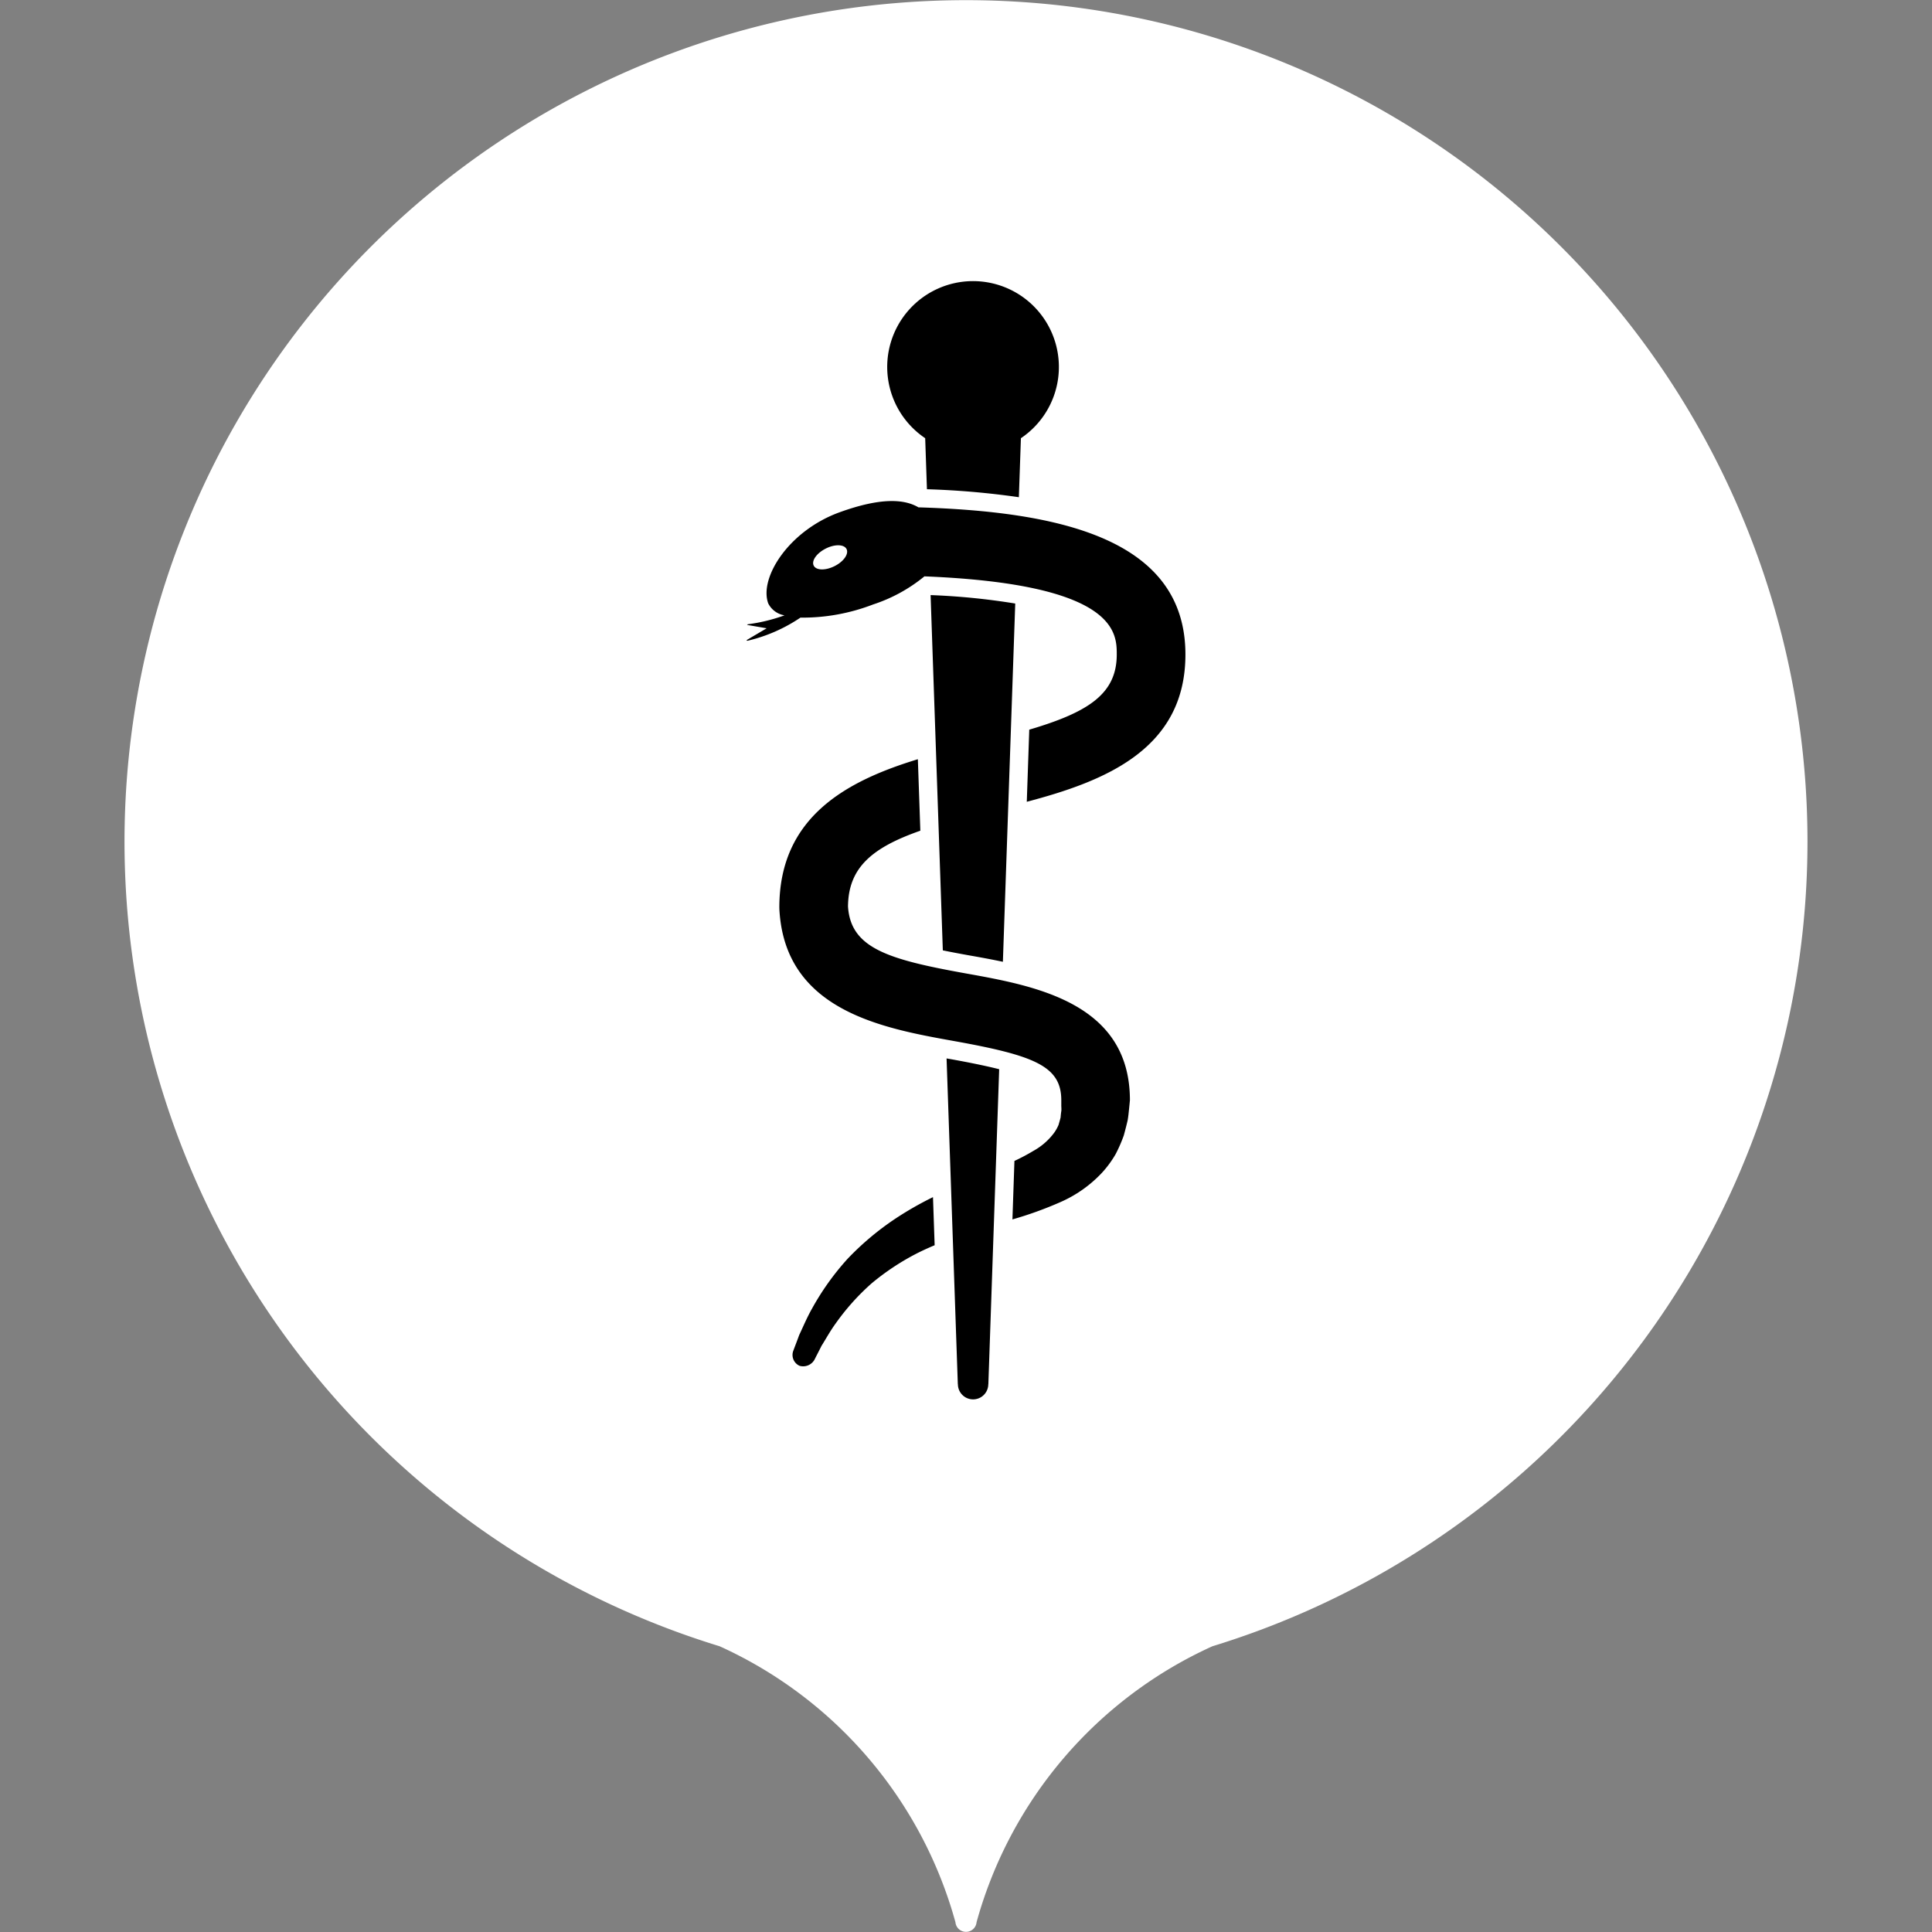 <svg xmlns="http://www.w3.org/2000/svg" viewBox="0 0 45.354 45.354"><rect x="0" y="0" width="45.354" height="45.354" fill="#808080" stroke="none"/><defs><style>.cls-1{fill:#fff;}</style></defs><title>BAG_Icon_auf_Weiss</title><g id="Ebene_1" data-name="Ebene 1"><path class="cls-1" d="M42.431,19.754A19.754,19.754,0,1,0,16.893,38.646a10.045,10.045,0,0,1,5.536,6.478.249.249,0,0,0,.496,0,10.046,10.046,0,0,1,5.537-6.478A19.761,19.761,0,0,0,42.431,19.754Z"/><path d="M21.719,10.287l.041,1.198a19.051,19.051,0,0,1,2.158.187l.048-1.385a2.015,2.015,0,1,0-2.247,0Z"/><path d="M21.561,11.91c-.341-.2-.896-.23-1.852.116-1.196.434-1.892,1.54-1.675,2.138a.519.519,0,0,0,.383.281,4.024,4.024,0,0,1-.842.207c-.047.006-.048.015-.001.024l.423.073-.442.261c-.041.024-.036.038.011.028a3.751,3.751,0,0,0,1.224-.539,4.607,4.607,0,0,0,1.703-.308,3.712,3.712,0,0,0,1.208-.661c4.511.181,4.515,1.323,4.515,1.835,0,.923-.665,1.354-2.054,1.764l-.058,1.693c1.817-.479,3.724-1.225,3.724-3.457C27.828,12.627,24.822,12.01,21.561,11.91Zm-1.97,1.38c-.213.107-.432.102-.489-.012-.057-.114.069-.292.282-.4s.432-.102.489.012S19.805,13.183,19.591,13.29Z"/><path d="M23.543,22.578l.29-8.41a15.991,15.991,0,0,0-1.984-.198l-.003.002.287,8.338c.181.037.384.076.62.118C23.003,22.472,23.269,22.52,23.543,22.578Z"/><path d="M22.221,24.847l.264,7.647h.002a.356.356,0,0,0,.713-0h.002L23.456,25.1c-.289-.073-.658-.15-1.14-.237C22.286,24.858,22.252,24.852,22.221,24.847Z"/><path d="M21.004,28.618a6.611,6.611,0,0,0-1.108.934,6.187,6.187,0,0,0-.834,1.168c-.116.204-.205.418-.302.623-.043.121-.09.239-.134.358a.279.279,0,0,0,.145.362.305.305,0,0,0,.362-.17c.05-.099.102-.197.151-.297.11-.176.212-.362.336-.531a5.469,5.469,0,0,1,.838-.935,5.77,5.77,0,0,1,1.034-.69c.147-.076.297-.144.449-.208l-.039-1.129A7.862,7.862,0,0,0,21.004,28.618Z"/><path d="M22.677,22.852c-1.831-.329-2.707-.593-2.77-1.572.008-.909.561-1.381,1.698-1.779l-.058-1.678c-1.678.511-3.252,1.359-3.252,3.479l.001.042c.125,2.381,2.42,2.793,4.096,3.094,1.892.34,2.522.589,2.522,1.391l0.0.11c-.001.036.005.083.002.133-.007.045-.014.098-.018.159-.013.055-.03.11-.048.175a.953.953,0,0,1-.103.185,1.517,1.517,0,0,1-.49.427,4.68,4.68,0,0,1-.443.235l-.047,1.373a8.737,8.737,0,0,0,1.123-.405,2.961,2.961,0,0,0,.971-.682,2.448,2.448,0,0,0,.331-.45,3.473,3.473,0,0,0,.189-.434c.036-.132.067-.252.091-.357.018-.102.024-.186.032-.256.014-.139.021-.213.021-.213C26.526,23.543,24.301,23.143,22.677,22.852Z"/></g></svg>